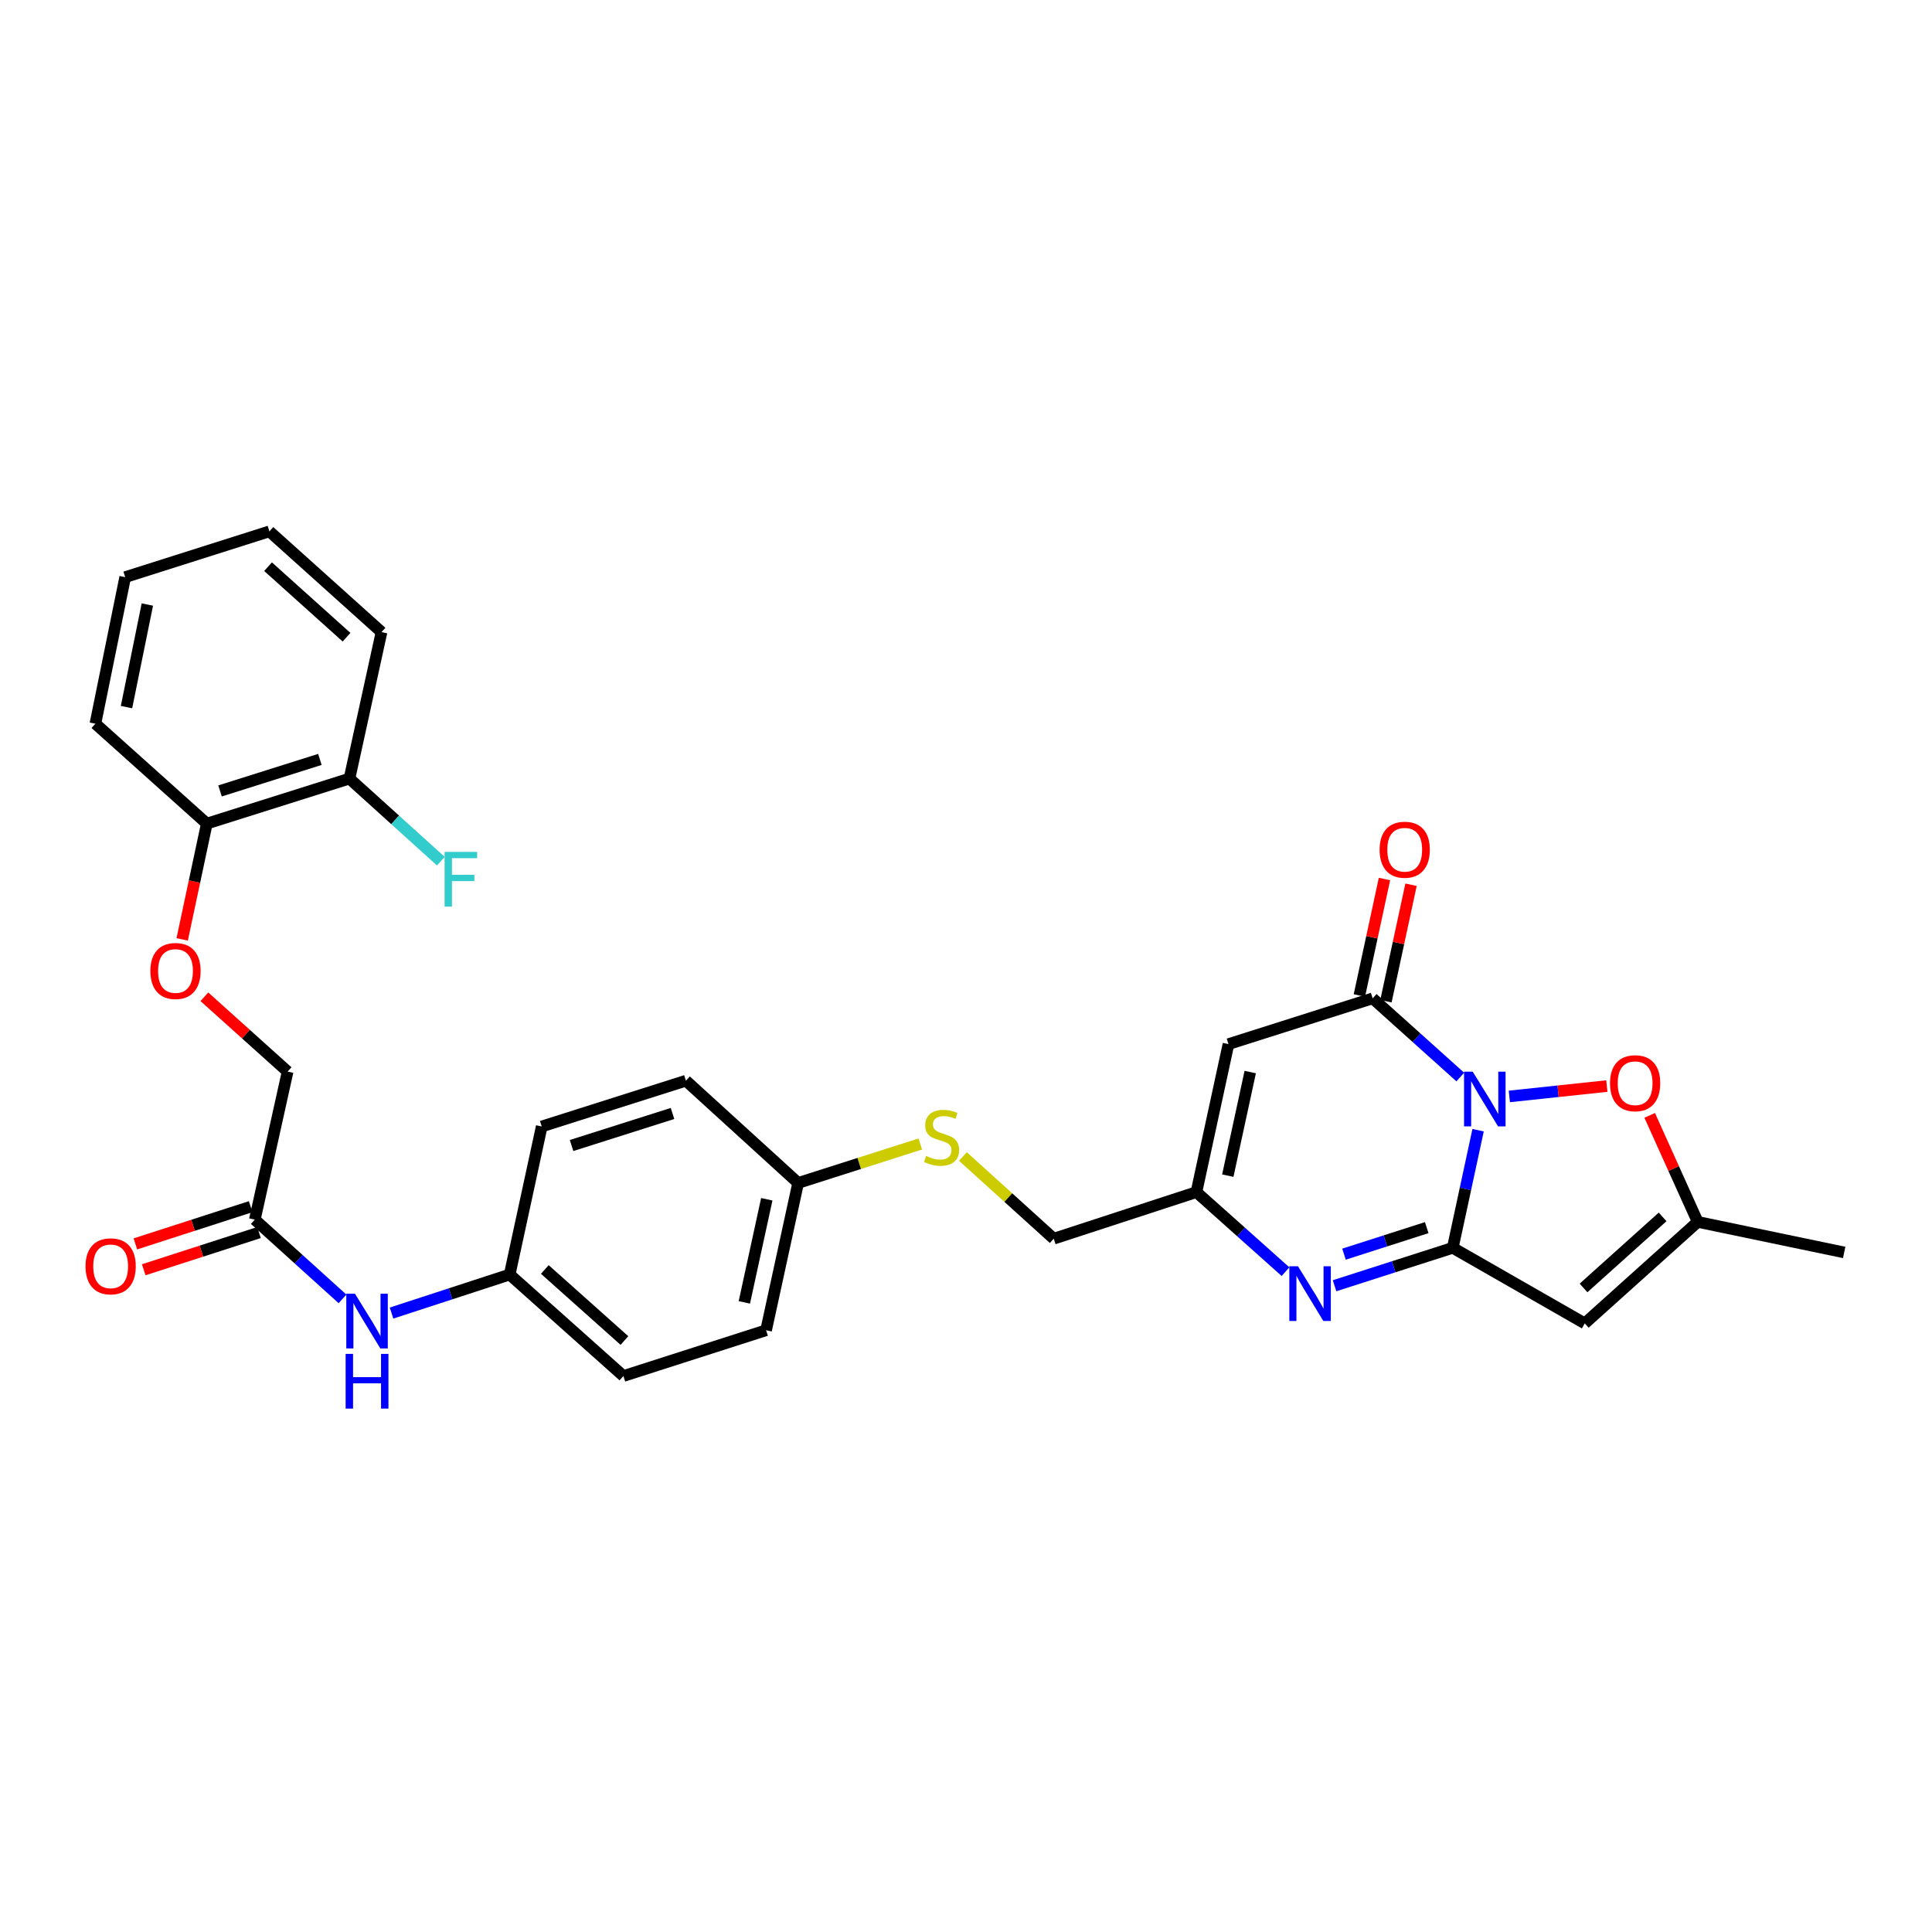 <?xml version='1.0' encoding='iso-8859-1'?>
<svg version='1.1' baseProfile='full'
              xmlns='http://www.w3.org/2000/svg'
                      xmlns:rdkit='http://www.rdkit.org/xml'
                      xmlns:xlink='http://www.w3.org/1999/xlink'
                  xml:space='preserve'
width='1000px' height='1000px' viewBox='0 0 1000 1000'>
<!-- END OF HEADER -->
<rect style='opacity:1.0;fill:#FFFFFF;stroke:none' width='1000' height='1000' x='0' y='0'> </rect>
<path class='bond-0' d='M 765.059,584.992 L 758.502,615.43' style='fill:none;fill-rule:evenodd;stroke:#0000FF;stroke-width:6px;stroke-linecap:butt;stroke-linejoin:miter;stroke-opacity:1' />
<path class='bond-0' d='M 758.502,615.43 L 751.944,645.868' style='fill:none;fill-rule:evenodd;stroke:#000000;stroke-width:6px;stroke-linecap:butt;stroke-linejoin:miter;stroke-opacity:1' />
<path class='bond-1' d='M 755.844,557.467 L 733.166,537.103' style='fill:none;fill-rule:evenodd;stroke:#0000FF;stroke-width:6px;stroke-linecap:butt;stroke-linejoin:miter;stroke-opacity:1' />
<path class='bond-1' d='M 733.166,537.103 L 710.487,516.739' style='fill:none;fill-rule:evenodd;stroke:#000000;stroke-width:6px;stroke-linecap:butt;stroke-linejoin:miter;stroke-opacity:1' />
<path class='bond-5' d='M 781.23,567.512 L 806.465,564.828' style='fill:none;fill-rule:evenodd;stroke:#0000FF;stroke-width:6px;stroke-linecap:butt;stroke-linejoin:miter;stroke-opacity:1' />
<path class='bond-5' d='M 806.465,564.828 L 831.7,562.144' style='fill:none;fill-rule:evenodd;stroke:#FF0000;stroke-width:6px;stroke-linecap:butt;stroke-linejoin:miter;stroke-opacity:1' />
<path class='bond-2' d='M 751.944,645.868 L 721.356,655.681' style='fill:none;fill-rule:evenodd;stroke:#000000;stroke-width:6px;stroke-linecap:butt;stroke-linejoin:miter;stroke-opacity:1' />
<path class='bond-2' d='M 721.356,655.681 L 690.767,665.494' style='fill:none;fill-rule:evenodd;stroke:#0000FF;stroke-width:6px;stroke-linecap:butt;stroke-linejoin:miter;stroke-opacity:1' />
<path class='bond-2' d='M 738.47,635.418 L 717.059,642.287' style='fill:none;fill-rule:evenodd;stroke:#000000;stroke-width:6px;stroke-linecap:butt;stroke-linejoin:miter;stroke-opacity:1' />
<path class='bond-2' d='M 717.059,642.287 L 695.647,649.156' style='fill:none;fill-rule:evenodd;stroke:#0000FF;stroke-width:6px;stroke-linecap:butt;stroke-linejoin:miter;stroke-opacity:1' />
<path class='bond-3' d='M 751.944,645.868 L 820.267,684.988' style='fill:none;fill-rule:evenodd;stroke:#000000;stroke-width:6px;stroke-linecap:butt;stroke-linejoin:miter;stroke-opacity:1' />
<path class='bond-4' d='M 710.487,516.739 L 635.858,540.433' style='fill:none;fill-rule:evenodd;stroke:#000000;stroke-width:6px;stroke-linecap:butt;stroke-linejoin:miter;stroke-opacity:1' />
<path class='bond-9' d='M 717.363,518.22 L 723.856,488.082' style='fill:none;fill-rule:evenodd;stroke:#000000;stroke-width:6px;stroke-linecap:butt;stroke-linejoin:miter;stroke-opacity:1' />
<path class='bond-9' d='M 723.856,488.082 L 730.349,457.944' style='fill:none;fill-rule:evenodd;stroke:#FF0000;stroke-width:6px;stroke-linecap:butt;stroke-linejoin:miter;stroke-opacity:1' />
<path class='bond-9' d='M 703.612,515.258 L 710.105,485.12' style='fill:none;fill-rule:evenodd;stroke:#000000;stroke-width:6px;stroke-linecap:butt;stroke-linejoin:miter;stroke-opacity:1' />
<path class='bond-9' d='M 710.105,485.12 L 716.598,454.982' style='fill:none;fill-rule:evenodd;stroke:#FF0000;stroke-width:6px;stroke-linecap:butt;stroke-linejoin:miter;stroke-opacity:1' />
<path class='bond-31' d='M 665.376,658.209 L 642.322,637.621' style='fill:none;fill-rule:evenodd;stroke:#0000FF;stroke-width:6px;stroke-linecap:butt;stroke-linejoin:miter;stroke-opacity:1' />
<path class='bond-31' d='M 642.322,637.621 L 619.267,617.032' style='fill:none;fill-rule:evenodd;stroke:#000000;stroke-width:6px;stroke-linecap:butt;stroke-linejoin:miter;stroke-opacity:1' />
<path class='bond-30' d='M 820.267,684.988 L 878.736,632.45' style='fill:none;fill-rule:evenodd;stroke:#000000;stroke-width:6px;stroke-linecap:butt;stroke-linejoin:miter;stroke-opacity:1' />
<path class='bond-30' d='M 819.636,666.644 L 860.564,629.868' style='fill:none;fill-rule:evenodd;stroke:#000000;stroke-width:6px;stroke-linecap:butt;stroke-linejoin:miter;stroke-opacity:1' />
<path class='bond-6' d='M 635.858,540.433 L 619.267,617.032' style='fill:none;fill-rule:evenodd;stroke:#000000;stroke-width:6px;stroke-linecap:butt;stroke-linejoin:miter;stroke-opacity:1' />
<path class='bond-6' d='M 647.117,554.9 L 635.504,608.519' style='fill:none;fill-rule:evenodd;stroke:#000000;stroke-width:6px;stroke-linecap:butt;stroke-linejoin:miter;stroke-opacity:1' />
<path class='bond-7' d='M 853.88,577.318 L 866.308,604.884' style='fill:none;fill-rule:evenodd;stroke:#FF0000;stroke-width:6px;stroke-linecap:butt;stroke-linejoin:miter;stroke-opacity:1' />
<path class='bond-7' d='M 866.308,604.884 L 878.736,632.45' style='fill:none;fill-rule:evenodd;stroke:#000000;stroke-width:6px;stroke-linecap:butt;stroke-linejoin:miter;stroke-opacity:1' />
<path class='bond-16' d='M 619.267,617.032 L 545.412,641.148' style='fill:none;fill-rule:evenodd;stroke:#000000;stroke-width:6px;stroke-linecap:butt;stroke-linejoin:miter;stroke-opacity:1' />
<path class='bond-25' d='M 878.736,632.45 L 954.545,648.259' style='fill:none;fill-rule:evenodd;stroke:#000000;stroke-width:6px;stroke-linecap:butt;stroke-linejoin:miter;stroke-opacity:1' />
<path class='bond-8' d='M 131.894,631.27 L 154.588,651.784' style='fill:none;fill-rule:evenodd;stroke:#000000;stroke-width:6px;stroke-linecap:butt;stroke-linejoin:miter;stroke-opacity:1' />
<path class='bond-8' d='M 154.588,651.784 L 177.282,672.299' style='fill:none;fill-rule:evenodd;stroke:#0000FF;stroke-width:6px;stroke-linecap:butt;stroke-linejoin:miter;stroke-opacity:1' />
<path class='bond-14' d='M 129.733,624.577 L 99.902,634.208' style='fill:none;fill-rule:evenodd;stroke:#000000;stroke-width:6px;stroke-linecap:butt;stroke-linejoin:miter;stroke-opacity:1' />
<path class='bond-14' d='M 99.902,634.208 L 70.072,643.839' style='fill:none;fill-rule:evenodd;stroke:#FF0000;stroke-width:6px;stroke-linecap:butt;stroke-linejoin:miter;stroke-opacity:1' />
<path class='bond-14' d='M 134.055,637.963 L 104.224,647.594' style='fill:none;fill-rule:evenodd;stroke:#000000;stroke-width:6px;stroke-linecap:butt;stroke-linejoin:miter;stroke-opacity:1' />
<path class='bond-14' d='M 104.224,647.594 L 74.393,657.225' style='fill:none;fill-rule:evenodd;stroke:#FF0000;stroke-width:6px;stroke-linecap:butt;stroke-linejoin:miter;stroke-opacity:1' />
<path class='bond-17' d='M 131.894,631.27 L 148.875,554.648' style='fill:none;fill-rule:evenodd;stroke:#000000;stroke-width:6px;stroke-linecap:butt;stroke-linejoin:miter;stroke-opacity:1' />
<path class='bond-10' d='M 202.661,679.641 L 233.233,669.67' style='fill:none;fill-rule:evenodd;stroke:#0000FF;stroke-width:6px;stroke-linecap:butt;stroke-linejoin:miter;stroke-opacity:1' />
<path class='bond-10' d='M 233.233,669.67 L 263.804,659.7' style='fill:none;fill-rule:evenodd;stroke:#000000;stroke-width:6px;stroke-linecap:butt;stroke-linejoin:miter;stroke-opacity:1' />
<path class='bond-11' d='M 105.786,515.934 L 127.331,535.291' style='fill:none;fill-rule:evenodd;stroke:#FF0000;stroke-width:6px;stroke-linecap:butt;stroke-linejoin:miter;stroke-opacity:1' />
<path class='bond-11' d='M 127.331,535.291 L 148.875,554.648' style='fill:none;fill-rule:evenodd;stroke:#000000;stroke-width:6px;stroke-linecap:butt;stroke-linejoin:miter;stroke-opacity:1' />
<path class='bond-12' d='M 94.296,486.233 L 100.669,456.263' style='fill:none;fill-rule:evenodd;stroke:#FF0000;stroke-width:6px;stroke-linecap:butt;stroke-linejoin:miter;stroke-opacity:1' />
<path class='bond-12' d='M 100.669,456.263 L 107.043,426.293' style='fill:none;fill-rule:evenodd;stroke:#000000;stroke-width:6px;stroke-linecap:butt;stroke-linejoin:miter;stroke-opacity:1' />
<path class='bond-15' d='M 107.043,426.293 L 180.884,402.99' style='fill:none;fill-rule:evenodd;stroke:#000000;stroke-width:6px;stroke-linecap:butt;stroke-linejoin:miter;stroke-opacity:1' />
<path class='bond-15' d='M 113.886,409.383 L 165.574,393.071' style='fill:none;fill-rule:evenodd;stroke:#000000;stroke-width:6px;stroke-linecap:butt;stroke-linejoin:miter;stroke-opacity:1' />
<path class='bond-26' d='M 107.043,426.293 L 49.379,374.576' style='fill:none;fill-rule:evenodd;stroke:#000000;stroke-width:6px;stroke-linecap:butt;stroke-linejoin:miter;stroke-opacity:1' />
<path class='bond-13' d='M 498.402,598.594 L 521.907,619.871' style='fill:none;fill-rule:evenodd;stroke:#CCCC00;stroke-width:6px;stroke-linecap:butt;stroke-linejoin:miter;stroke-opacity:1' />
<path class='bond-13' d='M 521.907,619.871 L 545.412,641.148' style='fill:none;fill-rule:evenodd;stroke:#000000;stroke-width:6px;stroke-linecap:butt;stroke-linejoin:miter;stroke-opacity:1' />
<path class='bond-19' d='M 476.336,592.122 L 444.727,602.209' style='fill:none;fill-rule:evenodd;stroke:#CCCC00;stroke-width:6px;stroke-linecap:butt;stroke-linejoin:miter;stroke-opacity:1' />
<path class='bond-19' d='M 444.727,602.209 L 413.118,612.296' style='fill:none;fill-rule:evenodd;stroke:#000000;stroke-width:6px;stroke-linecap:butt;stroke-linejoin:miter;stroke-opacity:1' />
<path class='bond-20' d='M 180.884,402.99 L 204.534,424.364' style='fill:none;fill-rule:evenodd;stroke:#000000;stroke-width:6px;stroke-linecap:butt;stroke-linejoin:miter;stroke-opacity:1' />
<path class='bond-20' d='M 204.534,424.364 L 228.184,445.739' style='fill:none;fill-rule:evenodd;stroke:#33CCCC;stroke-width:6px;stroke-linecap:butt;stroke-linejoin:miter;stroke-opacity:1' />
<path class='bond-27' d='M 180.884,402.99 L 197.474,327.18' style='fill:none;fill-rule:evenodd;stroke:#000000;stroke-width:6px;stroke-linecap:butt;stroke-linejoin:miter;stroke-opacity:1' />
<path class='bond-18' d='M 263.804,659.7 L 322.672,712.229' style='fill:none;fill-rule:evenodd;stroke:#000000;stroke-width:6px;stroke-linecap:butt;stroke-linejoin:miter;stroke-opacity:1' />
<path class='bond-18' d='M 282,657.084 L 323.207,693.855' style='fill:none;fill-rule:evenodd;stroke:#000000;stroke-width:6px;stroke-linecap:butt;stroke-linejoin:miter;stroke-opacity:1' />
<path class='bond-32' d='M 263.804,659.7 L 280.395,583.062' style='fill:none;fill-rule:evenodd;stroke:#000000;stroke-width:6px;stroke-linecap:butt;stroke-linejoin:miter;stroke-opacity:1' />
<path class='bond-23' d='M 413.118,612.296 L 355.032,559.368' style='fill:none;fill-rule:evenodd;stroke:#000000;stroke-width:6px;stroke-linecap:butt;stroke-linejoin:miter;stroke-opacity:1' />
<path class='bond-24' d='M 413.118,612.296 L 396.528,688.535' style='fill:none;fill-rule:evenodd;stroke:#000000;stroke-width:6px;stroke-linecap:butt;stroke-linejoin:miter;stroke-opacity:1' />
<path class='bond-24' d='M 396.885,620.741 L 385.272,674.109' style='fill:none;fill-rule:evenodd;stroke:#000000;stroke-width:6px;stroke-linecap:butt;stroke-linejoin:miter;stroke-opacity:1' />
<path class='bond-21' d='M 280.395,583.062 L 355.032,559.368' style='fill:none;fill-rule:evenodd;stroke:#000000;stroke-width:6px;stroke-linecap:butt;stroke-linejoin:miter;stroke-opacity:1' />
<path class='bond-21' d='M 295.846,592.915 L 348.093,576.329' style='fill:none;fill-rule:evenodd;stroke:#000000;stroke-width:6px;stroke-linecap:butt;stroke-linejoin:miter;stroke-opacity:1' />
<path class='bond-22' d='M 322.672,712.229 L 396.528,688.535' style='fill:none;fill-rule:evenodd;stroke:#000000;stroke-width:6px;stroke-linecap:butt;stroke-linejoin:miter;stroke-opacity:1' />
<path class='bond-28' d='M 49.379,374.576 L 64.797,298.727' style='fill:none;fill-rule:evenodd;stroke:#000000;stroke-width:6px;stroke-linecap:butt;stroke-linejoin:miter;stroke-opacity:1' />
<path class='bond-28' d='M 65.476,366 L 76.269,312.906' style='fill:none;fill-rule:evenodd;stroke:#000000;stroke-width:6px;stroke-linecap:butt;stroke-linejoin:miter;stroke-opacity:1' />
<path class='bond-33' d='M 197.474,327.18 L 139.443,275.033' style='fill:none;fill-rule:evenodd;stroke:#000000;stroke-width:6px;stroke-linecap:butt;stroke-linejoin:miter;stroke-opacity:1' />
<path class='bond-33' d='M 179.368,329.821 L 138.746,293.318' style='fill:none;fill-rule:evenodd;stroke:#000000;stroke-width:6px;stroke-linecap:butt;stroke-linejoin:miter;stroke-opacity:1' />
<path class='bond-29' d='M 64.797,298.727 L 139.443,275.033' style='fill:none;fill-rule:evenodd;stroke:#000000;stroke-width:6px;stroke-linecap:butt;stroke-linejoin:miter;stroke-opacity:1' />
<path  class='atom-0' d='M 762.274 554.703
L 771.554 569.703
Q 772.474 571.183, 773.954 573.863
Q 775.434 576.543, 775.514 576.703
L 775.514 554.703
L 779.274 554.703
L 779.274 583.023
L 775.394 583.023
L 765.434 566.623
Q 764.274 564.703, 763.034 562.503
Q 761.834 560.303, 761.474 559.623
L 761.474 583.023
L 757.794 583.023
L 757.794 554.703
L 762.274 554.703
' fill='#0000FF'/>
<path  class='atom-3' d='M 671.828 655.402
L 681.108 670.402
Q 682.028 671.882, 683.508 674.562
Q 684.988 677.242, 685.068 677.402
L 685.068 655.402
L 688.828 655.402
L 688.828 683.722
L 684.948 683.722
L 674.988 667.322
Q 673.828 665.402, 672.588 663.202
Q 671.388 661.002, 671.028 660.322
L 671.028 683.722
L 667.348 683.722
L 667.348 655.402
L 671.828 655.402
' fill='#0000FF'/>
<path  class='atom-6' d='M 833.337 560.667
Q 833.337 553.867, 836.697 550.067
Q 840.057 546.267, 846.337 546.267
Q 852.617 546.267, 855.977 550.067
Q 859.337 553.867, 859.337 560.667
Q 859.337 567.547, 855.937 571.467
Q 852.537 575.347, 846.337 575.347
Q 840.097 575.347, 836.697 571.467
Q 833.337 567.587, 833.337 560.667
M 846.337 572.147
Q 850.657 572.147, 852.977 569.267
Q 855.337 566.347, 855.337 560.667
Q 855.337 555.107, 852.977 552.307
Q 850.657 549.467, 846.337 549.467
Q 842.017 549.467, 839.657 552.267
Q 837.337 555.067, 837.337 560.667
Q 837.337 566.387, 839.657 569.267
Q 842.017 572.147, 846.337 572.147
' fill='#FF0000'/>
<path  class='atom-10' d='M 714.078 439.814
Q 714.078 433.014, 717.438 429.214
Q 720.798 425.414, 727.078 425.414
Q 733.358 425.414, 736.718 429.214
Q 740.078 433.014, 740.078 439.814
Q 740.078 446.694, 736.678 450.614
Q 733.278 454.494, 727.078 454.494
Q 720.838 454.494, 717.438 450.614
Q 714.078 446.734, 714.078 439.814
M 727.078 451.294
Q 731.398 451.294, 733.718 448.414
Q 736.078 445.494, 736.078 439.814
Q 736.078 434.254, 733.718 431.454
Q 731.398 428.614, 727.078 428.614
Q 722.758 428.614, 720.398 431.414
Q 718.078 434.214, 718.078 439.814
Q 718.078 445.534, 720.398 448.414
Q 722.758 451.294, 727.078 451.294
' fill='#FF0000'/>
<path  class='atom-11' d='M 183.72 669.616
L 193 684.616
Q 193.92 686.096, 195.4 688.776
Q 196.88 691.456, 196.96 691.616
L 196.96 669.616
L 200.72 669.616
L 200.72 697.936
L 196.84 697.936
L 186.88 681.536
Q 185.72 679.616, 184.48 677.416
Q 183.28 675.216, 182.92 674.536
L 182.92 697.936
L 179.24 697.936
L 179.24 669.616
L 183.72 669.616
' fill='#0000FF'/>
<path  class='atom-11' d='M 178.9 700.768
L 182.74 700.768
L 182.74 712.808
L 197.22 712.808
L 197.22 700.768
L 201.06 700.768
L 201.06 729.088
L 197.22 729.088
L 197.22 716.008
L 182.74 716.008
L 182.74 729.088
L 178.9 729.088
L 178.9 700.768
' fill='#0000FF'/>
<path  class='atom-12' d='M 77.836 502.581
Q 77.836 495.781, 81.196 491.981
Q 84.556 488.181, 90.836 488.181
Q 97.116 488.181, 100.476 491.981
Q 103.836 495.781, 103.836 502.581
Q 103.836 509.461, 100.436 513.381
Q 97.036 517.261, 90.836 517.261
Q 84.596 517.261, 81.196 513.381
Q 77.836 509.501, 77.836 502.581
M 90.836 514.061
Q 95.156 514.061, 97.476 511.181
Q 99.836 508.261, 99.836 502.581
Q 99.836 497.021, 97.476 494.221
Q 95.156 491.381, 90.836 491.381
Q 86.516 491.381, 84.156 494.181
Q 81.836 496.981, 81.836 502.581
Q 81.836 508.301, 84.156 511.181
Q 86.516 514.061, 90.836 514.061
' fill='#FF0000'/>
<path  class='atom-14' d='M 479.365 598.322
Q 479.685 598.442, 481.005 599.002
Q 482.325 599.562, 483.765 599.922
Q 485.245 600.242, 486.685 600.242
Q 489.365 600.242, 490.925 598.962
Q 492.485 597.642, 492.485 595.362
Q 492.485 593.802, 491.685 592.842
Q 490.925 591.882, 489.725 591.362
Q 488.525 590.842, 486.525 590.242
Q 484.005 589.482, 482.485 588.762
Q 481.005 588.042, 479.925 586.522
Q 478.885 585.002, 478.885 582.442
Q 478.885 578.882, 481.285 576.682
Q 483.725 574.482, 488.525 574.482
Q 491.805 574.482, 495.525 576.042
L 494.605 579.122
Q 491.205 577.722, 488.645 577.722
Q 485.885 577.722, 484.365 578.882
Q 482.845 580.002, 482.885 581.962
Q 482.885 583.482, 483.645 584.402
Q 484.445 585.322, 485.565 585.842
Q 486.725 586.362, 488.645 586.962
Q 491.205 587.762, 492.725 588.562
Q 494.245 589.362, 495.325 591.002
Q 496.445 592.602, 496.445 595.362
Q 496.445 599.282, 493.805 601.402
Q 491.205 603.482, 486.845 603.482
Q 484.325 603.482, 482.405 602.922
Q 480.525 602.402, 478.285 601.482
L 479.365 598.322
' fill='#CCCC00'/>
<path  class='atom-15' d='M 44.272 655.442
Q 44.272 648.642, 47.632 644.842
Q 50.992 641.042, 57.272 641.042
Q 63.552 641.042, 66.912 644.842
Q 70.272 648.642, 70.272 655.442
Q 70.272 662.322, 66.872 666.242
Q 63.472 670.122, 57.272 670.122
Q 51.032 670.122, 47.632 666.242
Q 44.272 662.362, 44.272 655.442
M 57.272 666.922
Q 61.592 666.922, 63.912 664.042
Q 66.272 661.122, 66.272 655.442
Q 66.272 649.882, 63.912 647.082
Q 61.592 644.242, 57.272 644.242
Q 52.952 644.242, 50.592 647.042
Q 48.272 649.842, 48.272 655.442
Q 48.272 661.162, 50.592 664.042
Q 52.952 666.922, 57.272 666.922
' fill='#FF0000'/>
<path  class='atom-21' d='M 230.128 440.945
L 246.968 440.945
L 246.968 444.185
L 233.928 444.185
L 233.928 452.785
L 245.528 452.785
L 245.528 456.065
L 233.928 456.065
L 233.928 469.265
L 230.128 469.265
L 230.128 440.945
' fill='#33CCCC'/>
</svg>
